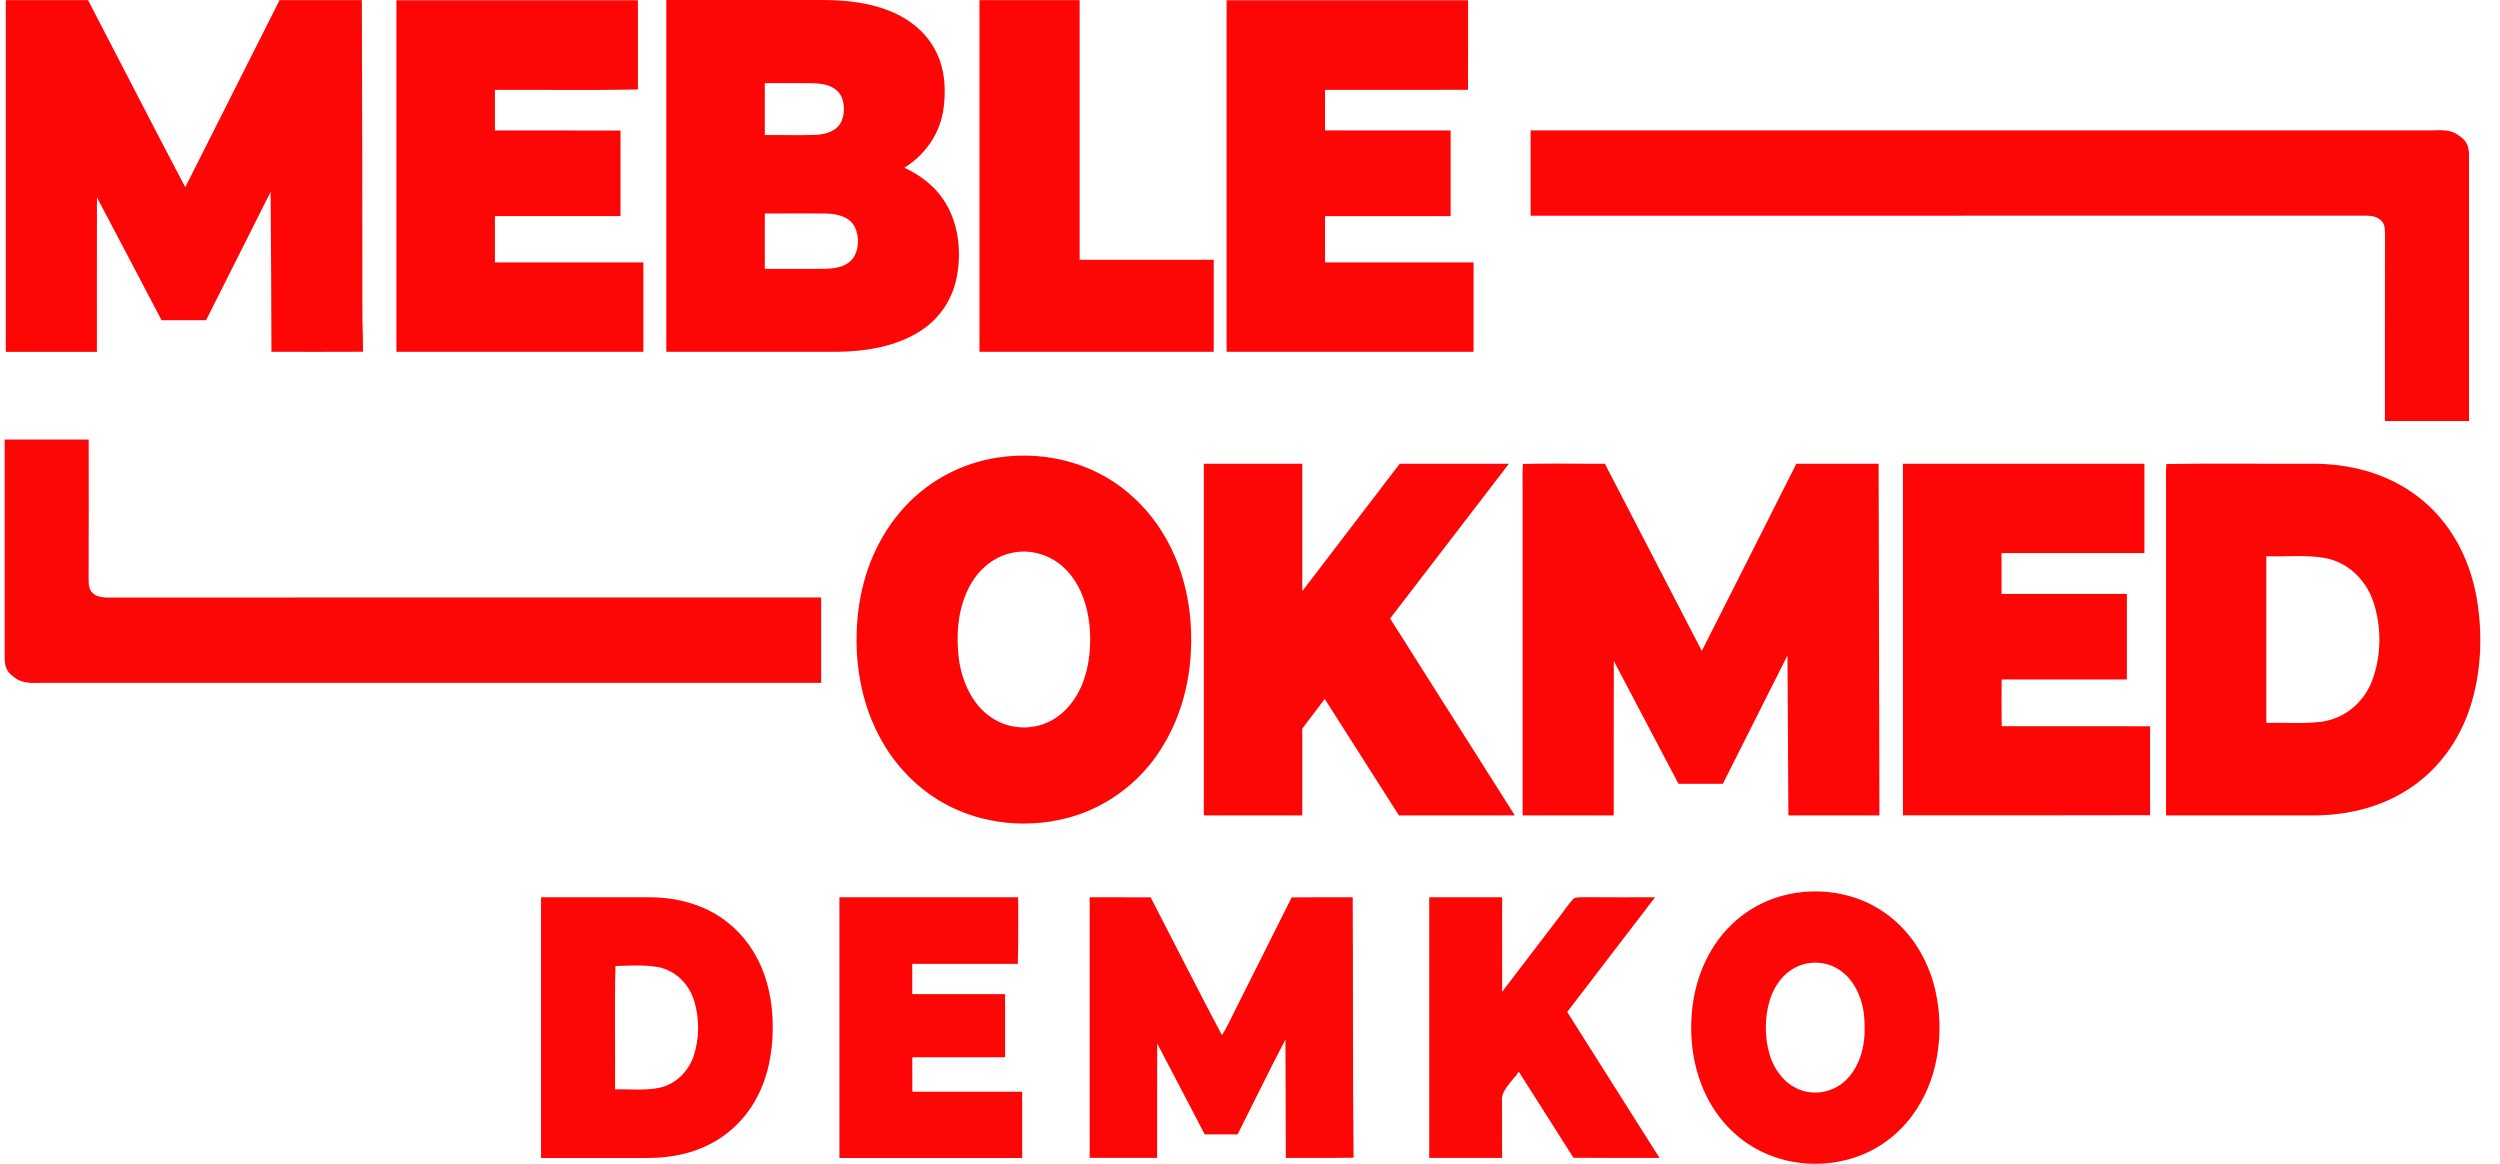<?xml version="1.0" encoding="UTF-8"?>
<svg xmlns="http://www.w3.org/2000/svg" width="116" height="54" viewBox="0 0 116 54" fill="none">
  <g id="Logo" clip-path="url(#clip0_203_2275)">
    <path id="Vector" d="M4.499 9.16C5.502 11.056 6.5 12.956 7.495 14.857C8.184 14.86 8.873 14.857 9.562 14.857C10.554 12.87 11.564 10.891 12.556 8.904C12.581 11.377 12.584 13.85 12.595 16.323C14.011 16.326 15.427 16.329 16.843 16.321C16.848 15.664 16.811 15.009 16.815 14.352C16.815 9.57 16.804 4.788 16.79 0.006C15.516 0.006 14.244 0.003 12.972 0.006C11.517 2.901 10.051 5.792 8.596 8.687C7.077 5.803 5.59 2.899 4.086 0.007C2.813 0.006 1.541 0.006 0.269 0.006V16.326H4.496C4.496 13.937 4.493 11.55 4.499 9.16Z" fill="#FF0606"></path>
    <path id="Vector_2" d="M29.852 16.322V12.175C27.556 12.175 25.259 12.175 22.964 12.175V10.027C24.907 10.027 26.848 10.027 28.791 10.027V6.056C26.848 6.052 24.906 6.056 22.964 6.054V4.171C25.175 4.158 27.389 4.198 29.599 4.15C29.596 2.771 29.599 1.392 29.599 0.013H18.393C18.393 5.45 18.393 10.888 18.393 16.325C22.212 16.325 26.033 16.325 29.852 16.325V16.322Z" fill="#FF0606"></path>
    <path id="Vector_3" d="M42.79 15.301C43.641 14.734 44.219 13.829 44.401 12.814C44.627 11.615 44.459 10.244 43.751 9.23C43.302 8.571 42.67 8.12 41.964 7.783C42.872 7.208 43.518 6.348 43.741 5.277C43.911 4.349 43.875 3.286 43.448 2.429C43.042 1.588 42.325 0.975 41.491 0.597C40.424 0.119 39.269 0.001 38.112 0C35.714 0 33.315 0 30.916 0C30.916 5.441 30.916 10.882 30.916 16.325C33.549 16.325 36.183 16.325 38.817 16.325C40.163 16.311 41.651 16.079 42.788 15.301H42.79ZM35.487 3.858C36.207 3.863 36.926 3.853 37.646 3.858C38.075 3.87 38.533 3.914 38.861 4.226C39.197 4.56 39.227 5.172 39.061 5.595C38.847 6.092 38.341 6.225 37.853 6.259C37.065 6.283 36.275 6.259 35.487 6.267C35.487 5.464 35.487 4.662 35.487 3.86V3.858ZM35.487 12.472C35.487 11.616 35.487 10.759 35.487 9.905C36.44 9.909 37.394 9.894 38.348 9.909C38.852 9.928 39.401 10.039 39.662 10.529C39.881 10.976 39.868 11.619 39.552 12.017C39.216 12.413 38.715 12.461 38.231 12.475C37.316 12.478 36.402 12.471 35.487 12.475V12.472Z" fill="#FF0606"></path>
    <path id="Vector_4" d="M56.315 12.054C54.241 12.054 52.169 12.054 50.096 12.054V0.006H45.447C45.447 5.446 45.447 10.885 45.447 16.325C49.07 16.328 52.694 16.325 56.317 16.325C56.317 14.901 56.317 13.478 56.317 12.054H56.315Z" fill="#FF0606"></path>
    <path id="Vector_5" d="M68.372 12.175C66.075 12.175 63.779 12.175 61.481 12.175V10.028C63.424 10.025 65.366 10.028 67.309 10.028C67.309 8.703 67.309 7.38 67.309 6.055C65.366 6.052 63.424 6.059 61.481 6.051V4.171C63.692 4.167 65.904 4.175 68.115 4.167C68.123 2.782 68.115 1.396 68.12 0.011C64.384 0.011 60.65 0.011 56.914 0.011C56.914 5.448 56.914 10.885 56.914 16.323C60.733 16.326 64.554 16.323 68.374 16.323V12.176L68.372 12.175Z" fill="#FF0606"></path>
    <path id="Vector_6" d="M109.814 10.01C110.093 10.01 110.354 10.065 110.54 10.293C110.681 10.478 110.653 10.691 110.665 10.913C110.656 13.787 110.665 16.662 110.661 19.534H114.562C114.562 15.432 114.562 11.332 114.562 7.229C114.57 6.822 114.461 6.532 114.114 6.307C113.641 5.926 113.068 6.076 112.498 6.049C98.673 6.052 84.846 6.049 71.02 6.049C71.02 7.369 71.02 8.689 71.02 10.01C83.951 10.005 96.882 10.01 109.813 10.007L109.814 10.01Z" fill="#FF0606"></path>
    <path id="Vector_7" d="M38.102 31.682C38.102 30.361 38.102 29.042 38.102 27.722C27.229 27.725 16.355 27.718 5.481 27.726C5.115 27.711 4.596 27.798 4.308 27.523C4.09 27.325 4.123 27.078 4.112 26.807C4.121 24.668 4.115 22.531 4.116 20.393H0.216V30.483C0.212 30.873 0.286 31.159 0.615 31.388C1.095 31.797 1.626 31.664 2.205 31.685C14.17 31.681 26.136 31.685 38.101 31.685L38.102 31.682Z" fill="#FF0606"></path>
    <path id="Vector_8" d="M53.747 34.94C54.94 33.188 55.388 31.044 55.248 28.94C55.106 26.77 54.275 24.671 52.691 23.17C51.009 21.549 48.642 20.895 46.362 21.221C44.589 21.47 42.932 22.371 41.769 23.755C40.593 25.138 39.942 26.894 39.788 28.705C39.612 30.654 39.949 32.686 40.923 34.392C41.709 35.777 42.91 36.907 44.356 37.553C46.036 38.306 47.994 38.409 49.753 37.89C51.373 37.409 52.799 36.352 53.749 34.941L53.747 34.94ZM50.56 30.245C50.461 31.379 50.046 32.524 49.116 33.221C48.215 33.907 46.919 33.931 45.99 33.286C45.101 32.688 44.639 31.616 44.49 30.576C44.36 29.476 44.433 28.309 44.935 27.306C45.323 26.529 45.974 25.907 46.82 25.685C47.848 25.399 48.964 25.795 49.635 26.624C50.448 27.602 50.664 29.006 50.56 30.245Z" fill="#FF0606"></path>
    <path id="Vector_9" d="M64.948 21.516C63.441 23.486 61.936 25.459 60.426 27.428C60.422 25.458 60.426 23.486 60.426 21.516C58.903 21.516 57.38 21.516 55.856 21.516C55.856 26.956 55.856 32.395 55.856 37.835C57.38 37.835 58.903 37.835 60.426 37.835V33.806C60.772 33.347 61.121 32.889 61.468 32.431C62.615 34.233 63.765 36.032 64.91 37.835C66.702 37.835 68.496 37.835 70.288 37.835C68.361 34.787 66.433 31.742 64.501 28.698C66.34 26.305 68.176 23.91 70.014 21.517C68.325 21.514 66.637 21.514 64.949 21.517L64.948 21.516Z" fill="#FF0606"></path>
    <path id="Vector_10" d="M70.65 37.835C72.059 37.835 73.469 37.835 74.877 37.835C74.881 35.446 74.871 33.059 74.881 30.67C75.881 32.569 76.879 34.469 77.88 36.367C78.567 36.367 79.254 36.37 79.941 36.367C80.937 34.378 81.944 32.397 82.94 30.408C82.955 32.885 82.966 35.36 82.981 37.836C84.388 37.836 85.797 37.836 87.206 37.836C87.195 32.397 87.184 26.957 87.168 21.517C85.896 21.517 84.624 21.517 83.35 21.517C81.888 24.412 80.433 27.312 78.964 30.204C77.468 27.308 75.965 24.414 74.466 21.517C73.2 21.524 71.928 21.494 70.664 21.528C70.631 21.94 70.653 22.359 70.649 22.772V37.835H70.65Z" fill="#FF0606"></path>
    <path id="Vector_11" d="M99.763 37.826V33.698C97.469 33.692 95.174 33.698 92.879 33.695C92.87 32.972 92.872 32.249 92.876 31.527C94.813 31.527 96.75 31.527 98.687 31.527V27.559C96.749 27.559 94.81 27.559 92.872 27.559V25.663C95.082 25.663 97.292 25.663 99.501 25.663V21.516C95.767 21.516 92.032 21.516 88.298 21.516C88.298 26.955 88.295 32.395 88.298 37.833C92.118 37.824 95.94 37.838 99.761 37.824L99.763 37.826Z" fill="#FF0606"></path>
    <path id="Vector_12" d="M114.921 27.753C114.592 25.883 113.673 24.149 112.147 23.011C110.722 21.937 108.993 21.507 107.235 21.516C105.002 21.527 102.75 21.494 100.52 21.531C100.486 21.943 100.508 22.36 100.504 22.773C100.504 27.794 100.504 32.815 100.504 37.836C102.788 37.836 105.07 37.839 107.352 37.836C108.905 37.828 110.438 37.473 111.753 36.617C113.109 35.746 114.098 34.389 114.603 32.851C115.138 31.227 115.207 29.433 114.92 27.755L114.921 27.753ZM110.039 31.651C109.632 32.643 108.775 33.333 107.725 33.49C106.879 33.595 106.007 33.52 105.155 33.541V25.81C106.067 25.84 107.019 25.731 107.917 25.898C108.955 26.108 109.77 26.895 110.114 27.898C110.519 29.077 110.505 30.491 110.038 31.651H110.039Z" fill="#FF0606"></path>
    <path id="Vector_13" d="M83.749 41.382C82.501 41.48 81.297 41.989 80.384 42.864C79.381 43.813 78.779 45.1 78.564 46.467C78.342 47.908 78.51 49.464 79.144 50.782C79.607 51.755 80.33 52.591 81.24 53.16C83.127 54.345 85.727 54.274 87.531 52.952C88.634 52.155 89.39 50.952 89.742 49.635C90.084 48.33 90.075 46.929 89.717 45.628C89.354 44.347 88.605 43.18 87.525 42.403C86.434 41.607 85.083 41.276 83.75 41.381L83.749 41.382ZM85.397 45.035C86.016 45.464 86.369 46.233 86.475 46.968C86.599 48.006 86.507 49.089 85.829 49.926C85.303 50.576 84.431 50.853 83.633 50.607C82.872 50.369 82.349 49.703 82.117 48.952C81.873 48.154 81.873 47.19 82.121 46.393C82.343 45.682 82.838 45.038 83.547 44.784C84.162 44.566 84.862 44.655 85.397 45.034V45.035Z" fill="#FF0606"></path>
    <path id="Vector_14" d="M35.074 51.007C35.635 49.997 35.856 48.823 35.856 47.675C35.856 46.526 35.643 45.416 35.114 44.429C34.667 43.579 33.982 42.861 33.153 42.386C32.238 41.861 31.204 41.638 30.159 41.634C28.476 41.634 26.789 41.634 25.104 41.634C25.104 45.666 25.104 49.697 25.104 53.73C26.75 53.73 28.396 53.73 30.042 53.73C30.987 53.73 31.914 53.577 32.775 53.17C33.746 52.718 34.558 51.953 35.074 51.007ZM32.184 49.007C31.941 49.7 31.398 50.262 30.688 50.451C30.003 50.622 29.243 50.525 28.538 50.547C28.55 48.644 28.511 46.723 28.557 44.823C29.218 44.805 29.914 44.758 30.565 44.878C31.354 45.042 31.962 45.654 32.205 46.422C32.461 47.242 32.458 48.192 32.181 49.007H32.184Z" fill="#FF0606"></path>
    <path id="Vector_15" d="M42.329 49.058C43.765 49.058 45.2 49.058 46.636 49.058V46.128H42.329V44.723C43.961 44.723 45.593 44.723 47.226 44.723C47.262 43.695 47.237 42.664 47.244 41.634C44.479 41.63 41.714 41.634 38.949 41.634V53.73H47.429V50.658C45.732 50.658 44.032 50.658 42.335 50.658C42.329 50.125 42.331 49.59 42.331 49.057L42.329 49.058Z" fill="#FF0606"></path>
    <path id="Vector_16" d="M53.69 53.727C53.693 51.958 53.686 50.187 53.694 48.418C54.427 49.824 55.169 51.227 55.898 52.635C56.407 52.64 56.915 52.64 57.423 52.638C58.165 51.172 58.881 49.689 59.645 48.235C59.655 50.067 59.656 51.896 59.663 53.727C60.71 53.723 61.759 53.737 62.806 53.717C62.762 49.692 62.788 45.662 62.766 41.634C61.821 41.634 60.877 41.63 59.933 41.639C59.051 43.409 58.162 45.174 57.274 46.941C57.09 47.306 56.919 47.691 56.698 48.033C55.577 45.914 54.493 43.766 53.39 41.636C52.446 41.631 51.504 41.636 50.56 41.633C50.56 45.664 50.56 49.695 50.56 53.726H53.69V53.727Z" fill="#FF0606"></path>
    <path id="Vector_17" d="M76.796 41.634C75.714 41.634 74.633 41.638 73.55 41.63C73.384 41.64 73.188 41.616 73.033 41.678C72.797 41.917 72.61 42.21 72.404 42.477C71.502 43.657 70.6 44.835 69.701 46.016C69.696 44.556 69.701 43.095 69.699 41.634H66.316C66.316 45.665 66.316 49.696 66.316 53.727H69.697C69.697 52.856 69.697 51.985 69.693 51.112C69.618 50.59 70.211 50.137 70.472 49.727C71.316 51.06 72.168 52.388 73.009 53.721C74.338 53.734 75.669 53.726 77 53.727C75.573 51.47 74.145 49.217 72.719 46.956C74.072 45.177 75.439 43.411 76.795 41.634H76.796Z" fill="#FF0606"></path>
  </g>
  <defs>
    <clipPath id="clip0_203_2275">
      <rect width="114.873" height="54" fill="white" transform="translate(0.216)"></rect>
    </clipPath>
  </defs>
</svg>
